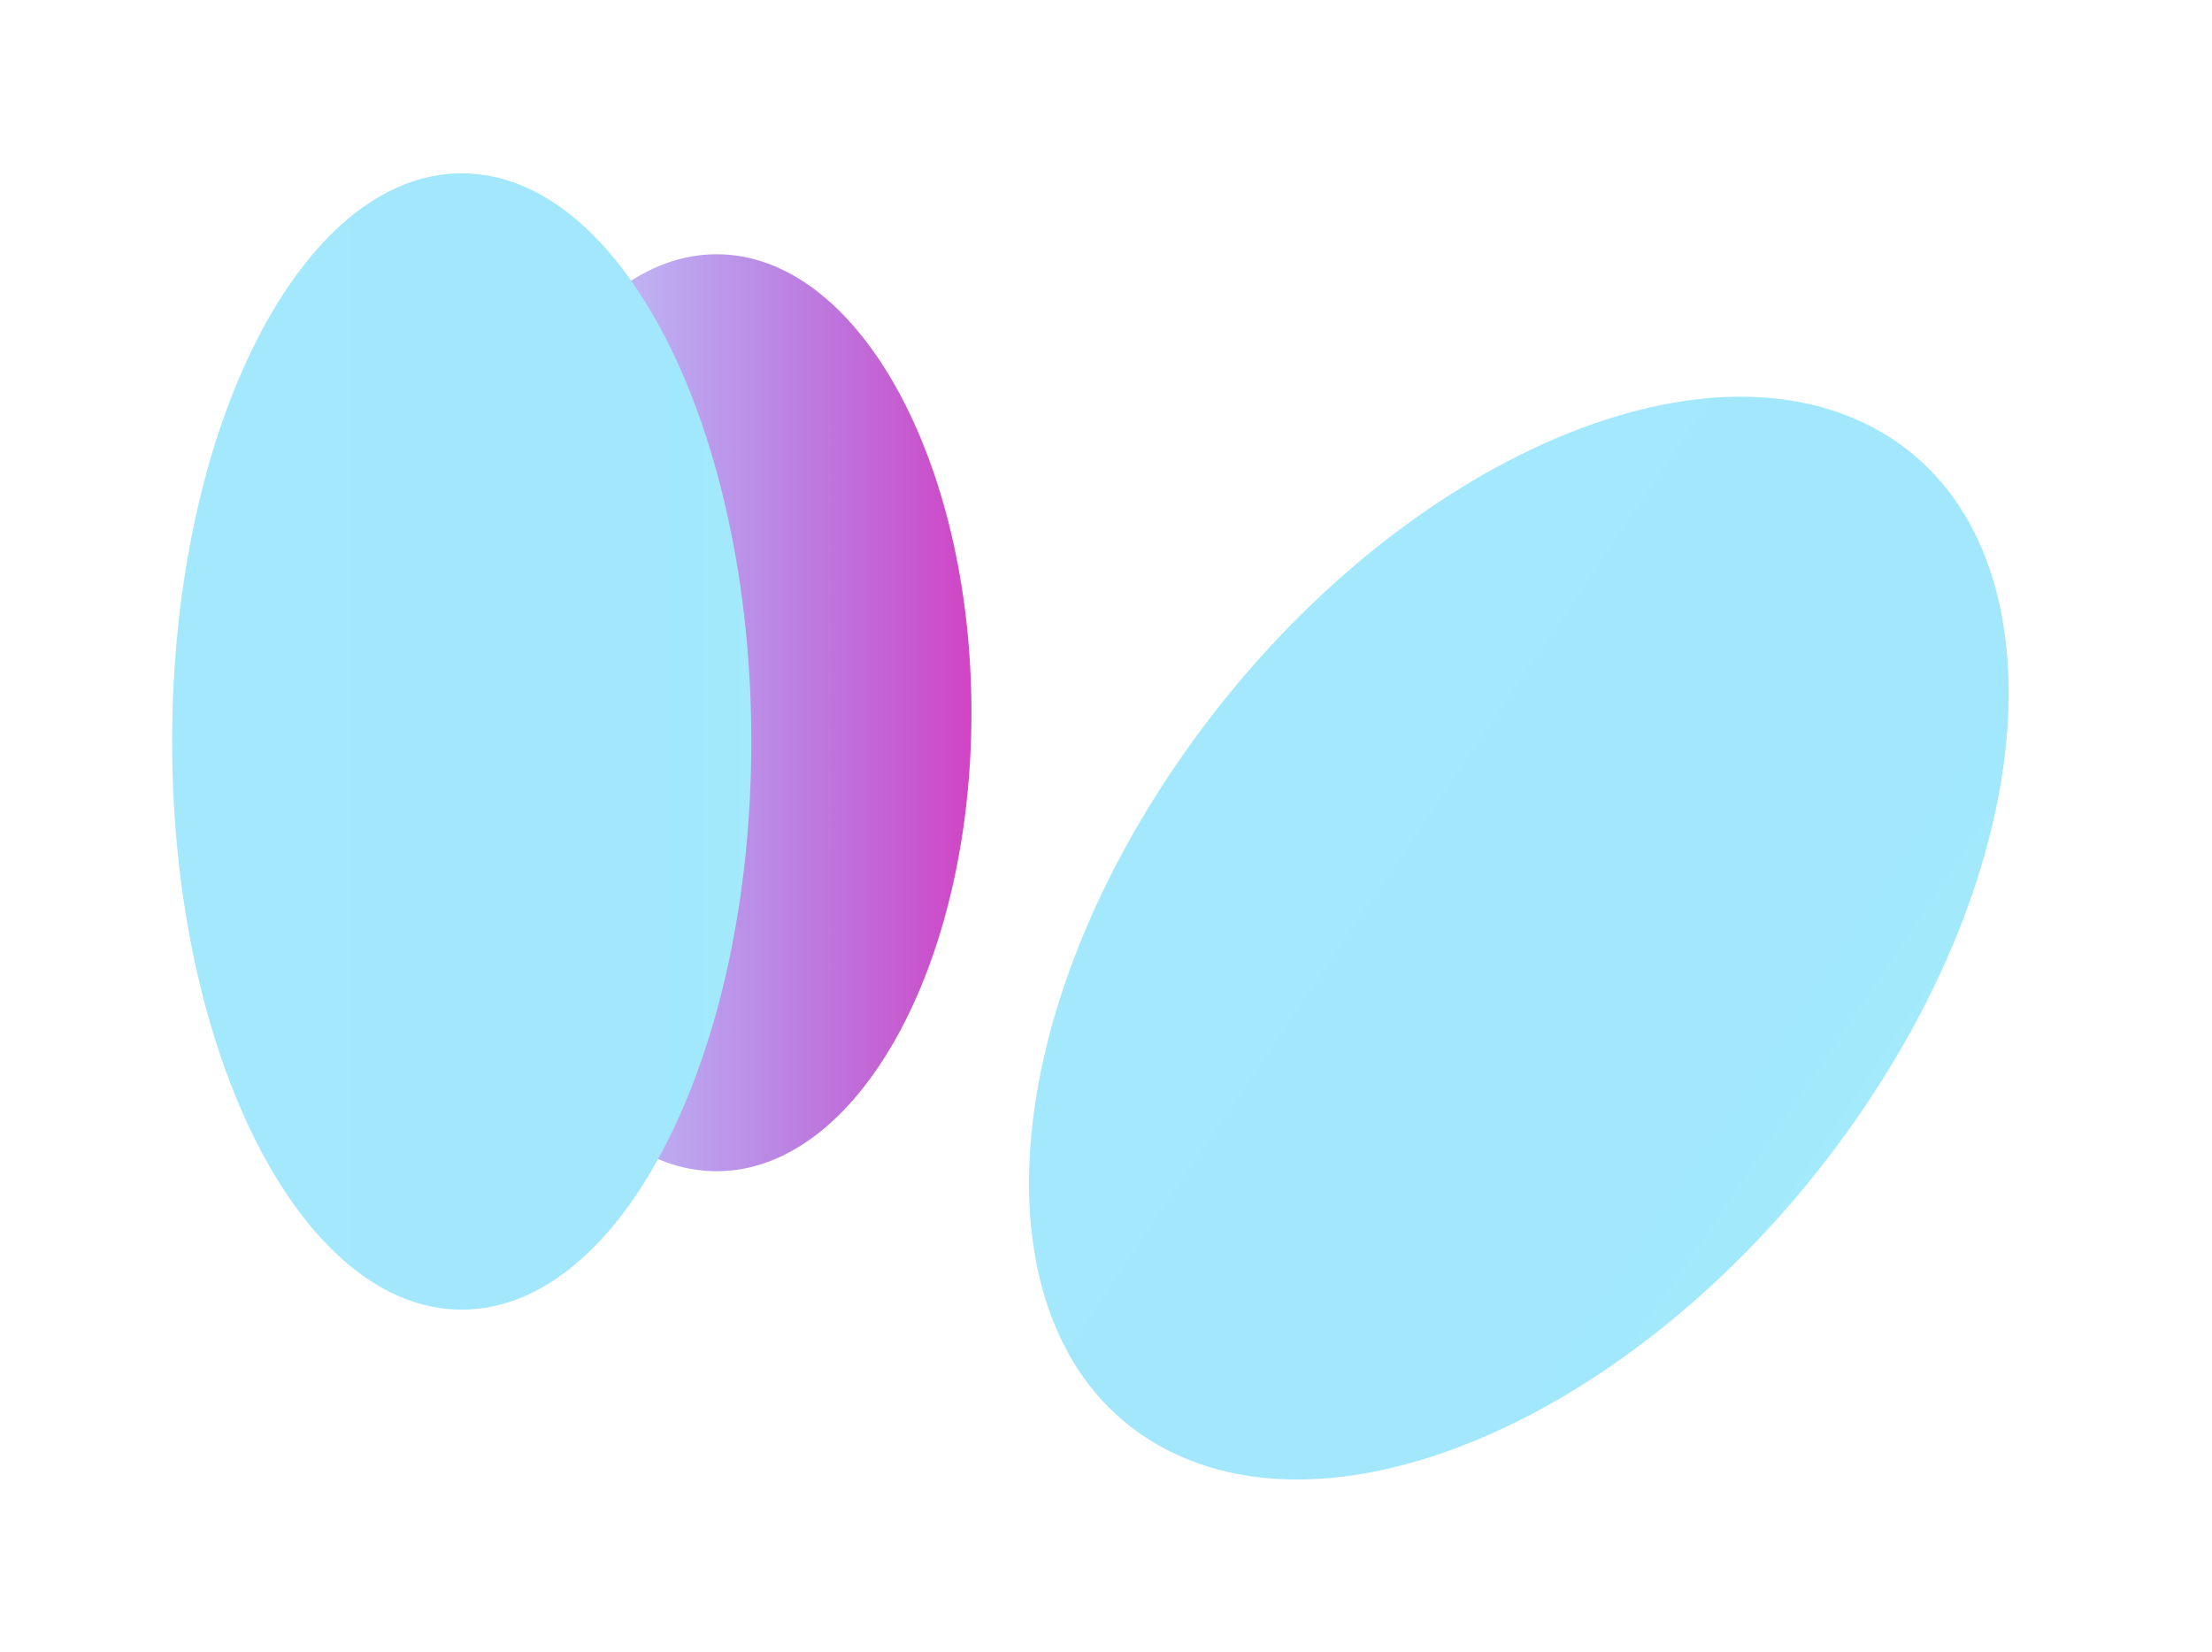 <svg width="1126" height="841" viewBox="0 0 1126 841" fill="none" xmlns="http://www.w3.org/2000/svg">
<g filter="url(#filter0_f_442_21329)">
<path d="M364.776 129.425C293.126 129.425 235.042 233.91 235.042 362.799C235.042 491.688 293.126 596.173 364.776 596.173C436.426 596.173 494.51 491.688 494.51 362.799C494.51 233.91 436.426 129.425 364.776 129.425Z" fill="url(#paint0_linear_442_21329)"/>
</g>
<g filter="url(#filter1_f_442_21329)">
<path d="M950.161 215.935C853.168 168.157 695.293 246.536 597.536 390.999C499.779 535.462 499.16 691.304 596.153 739.082C693.145 786.86 851.021 708.481 948.778 564.018C1046.53 419.555 1047.15 263.713 950.161 215.935Z" fill="url(#paint1_linear_442_21329)"/>
</g>
<g filter="url(#filter2_f_442_21329)">
<path d="M235.043 88.225C153.631 88.225 87.634 217.703 87.634 377.422C87.634 537.142 153.631 666.62 235.043 666.62C316.454 666.62 382.451 537.142 382.451 377.422C382.451 217.703 316.454 88.225 235.043 88.225Z" fill="url(#paint2_linear_442_21329)"/>
</g>
<defs>
<filter id="filter0_f_442_21329" x="147.575" y="41.958" width="434.403" height="641.683" filterUnits="userSpaceOnUse" color-interpolation-filters="sRGB">
<feFlood flood-opacity="0" result="BackgroundImageFix"/>
<feBlend mode="normal" in="SourceGraphic" in2="BackgroundImageFix" result="shape"/>
<feGaussianBlur stdDeviation="43.734" result="effect1_foregroundBlur_442_21329"/>
</filter>
<filter id="filter1_f_442_21329" x="436.343" y="114.458" width="673.627" height="726.101" filterUnits="userSpaceOnUse" color-interpolation-filters="sRGB">
<feFlood flood-opacity="0" result="BackgroundImageFix"/>
<feBlend mode="normal" in="SourceGraphic" in2="BackgroundImageFix" result="shape"/>
<feGaussianBlur stdDeviation="43.734" result="effect1_foregroundBlur_442_21329"/>
</filter>
<filter id="filter2_f_442_21329" x="0.167" y="0.757" width="469.752" height="753.331" filterUnits="userSpaceOnUse" color-interpolation-filters="sRGB">
<feFlood flood-opacity="0" result="BackgroundImageFix"/>
<feBlend mode="normal" in="SourceGraphic" in2="BackgroundImageFix" result="shape"/>
<feGaussianBlur stdDeviation="43.734" result="effect1_foregroundBlur_442_21329"/>
</filter>
<linearGradient id="paint0_linear_442_21329" x1="566.389" y1="347.241" x2="212.602" y2="347.241" gradientUnits="userSpaceOnUse">
<stop stop-color="#F50FA7"/>
<stop offset="1" stop-color="#1345F9" stop-opacity="0.1"/>
</linearGradient>
<linearGradient id="paint1_linear_442_21329" x1="1015.98" y1="596.581" x2="566.262" y2="292.261" gradientUnits="userSpaceOnUse">
<stop stop-color="#A4EDFD"/>
<stop offset="0.256" stop-color="#A2E7FC"/>
<stop offset="1" stop-color="#A3E8FC"/>
</linearGradient>
<linearGradient id="paint2_linear_442_21329" x1="438.628" y1="376.974" x2="25.885" y2="376.974" gradientUnits="userSpaceOnUse">
<stop stop-color="#A4EDFD"/>
<stop offset="0.256" stop-color="#A2E7FC"/>
<stop offset="1" stop-color="#A3E8FC"/>
</linearGradient>
</defs>
</svg>
